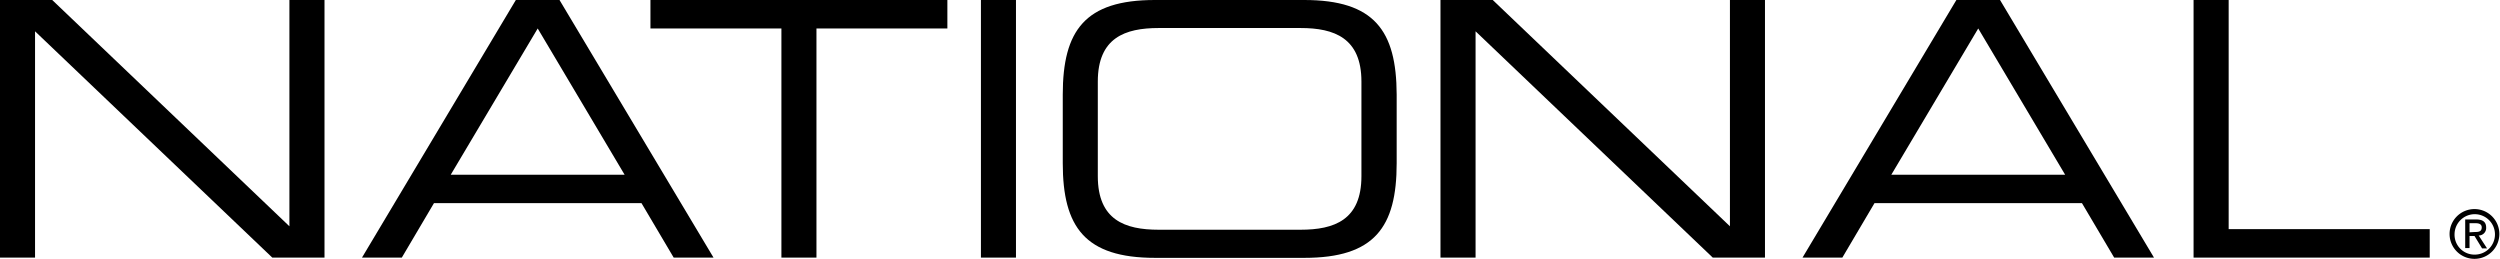 <?xml version="1.0" encoding="UTF-8"?> <svg xmlns="http://www.w3.org/2000/svg" id="Layer_1" data-name="Layer 1" viewBox="0 0 502.23 51.94"><path d="M273.55,35.39c0,8.81-5.46,10.76-12.22,10.76H232.81c-6.76,0-12.22-1.95-12.22-10.76v-19c0-8.8,5.46-10.76,12.22-10.76h28.52c6.76,0,12.22,2,12.22,10.76Zm-60-2.59c0,12.79,4.45,19,18.54,19h30c14.09,0,18.54-6.16,18.54-19V19C280.59,6.15,276.14,0,262.05,0h-30C218,0,213.55,6.15,213.55,19Z" transform="translate(-0.05)"></path><polygon points="58.14 0 58.14 45.46 10.49 0 0 0 0 51.75 7.04 51.75 7.04 6.29 54.7 51.75 65.19 51.75 65.19 0 58.14 0"></polygon><path d="M108.07,5.72,125.53,35.1H90.6ZM103.68,0,72.77,51.75h8l6.46-10.94h41.69l6.47,10.94h8L112.45,0Z" transform="translate(-0.05)"></path><polygon points="130.67 0 130.67 5.72 156.98 5.72 156.98 51.75 164.02 51.75 164.02 5.72 190.32 5.72 190.32 0 130.67 0"></polygon><rect x="197.06" width="7.04" height="51.75"></rect><polygon points="347.53 0 347.53 45.46 299.88 0 289.38 0 289.38 51.75 296.43 51.75 296.43 6.29 344.08 51.75 354.57 51.75 354.57 0 347.53 0"></polygon><path d="M397.46,5.72,414.92,35.1H380ZM393.07,0,362.16,51.75h8l6.46-10.94H418.3l6.47,10.94h8L401.84,0Z" transform="translate(-0.05)"></path><polygon points="440.67 0 440.67 51.75 488.11 51.75 488.11 46.03 447.72 46.03 447.72 0 440.67 0"></polygon><path d="M493.15,47a4.06,4.06,0,1,1,4.07,4.15A4,4,0,0,1,493.15,47m4.07,5a5,5,0,1,0-5.07-5,5,5,0,0,0,5.07,5m-1.06-4.59h1l1.52,2.49h1L498,47.31a1.5,1.5,0,0,0,1.5-1.58c0-1.14-.67-1.64-2-1.64h-2.21v5.75h.87Zm0-.74V44.84h1.2c.6,0,1.25.13,1.25.84,0,.87-.66.93-1.4.93Z" transform="translate(-0.05)"></path></svg> 